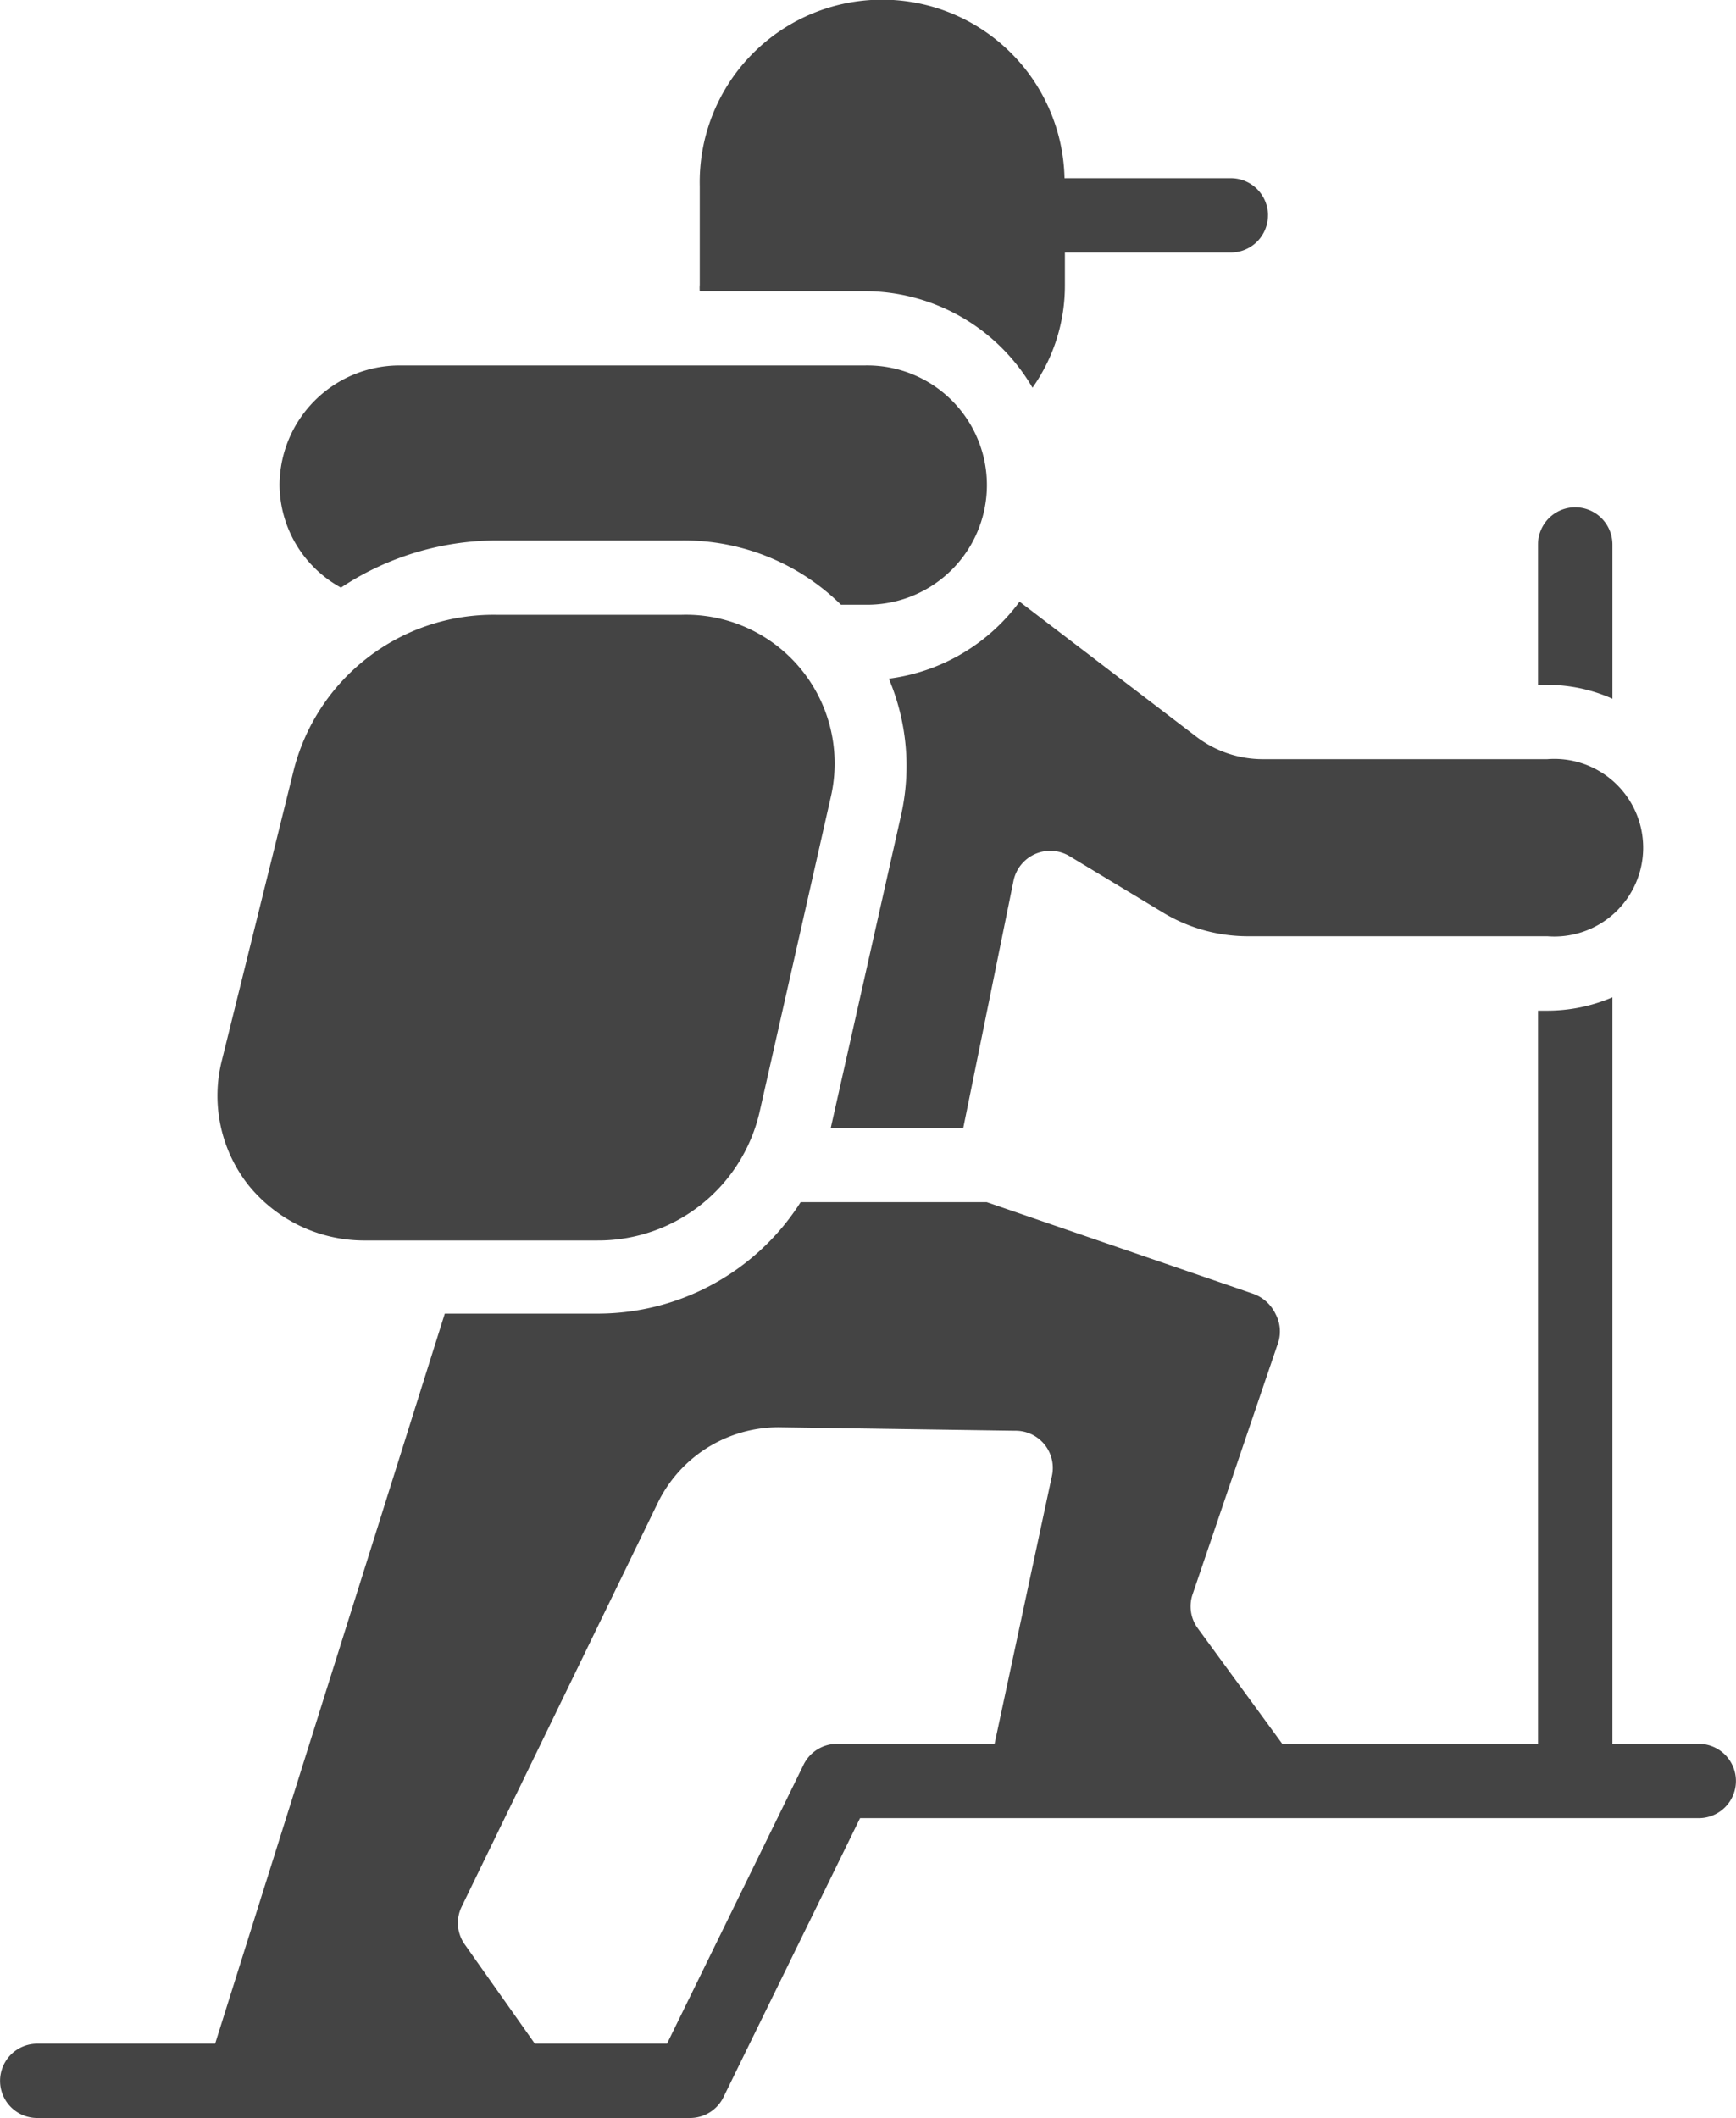 <svg xmlns="http://www.w3.org/2000/svg" width="50" height="61" viewBox="0 0 50 61"><g transform="translate(-8.68 -4.454)"><path d="M57.608,54.678H55.121v-21.5a4.778,4.778,0,0,1-1.876.385h-.268V54.678H45.612L43.178,51.35a1.068,1.068,0,0,1-.15-.974l2.444-7.191a1.068,1.068,0,0,0-.054-.888,1.136,1.136,0,0,0-.665-.589L37.1,39.077H31.74a6.929,6.929,0,0,1-5.886,3.21H21.491L14.876,63.314H9.752a1.07,1.07,0,1,0,0,2.14h18.8a1.072,1.072,0,0,0,.965-.6l3.934-8.036H57.608a1.07,1.07,0,1,0,0-2.14Zm-20.283,0H32.79a1.072,1.072,0,0,0-.965.6l-3.934,8.036H24.085l-2.026-2.868a1.068,1.068,0,0,1-.086-1.07L27.644,47.7a3.871,3.871,0,0,1,3.463-2.14l6.8.1a1.071,1.071,0,0,1,1.072,1.295ZM15.809,38.553A4.157,4.157,0,0,1,15.069,35l2.058-8.314a5.937,5.937,0,0,1,5.832-4.526h5.36a4.282,4.282,0,0,1,4.288,5.254l-2.037,9.01a4.769,4.769,0,0,1-4.685,3.756H19.132a4.291,4.291,0,0,1-3.323-1.626Zm.922-20.128a3.46,3.46,0,0,1,3.463-3.446H33.6a3.446,3.446,0,1,1,0,6.891h-.7a6.438,6.438,0,0,0-4.588-1.851H22.96a8.148,8.148,0,0,0-4.46,1.359A3.4,3.4,0,0,1,16.731,18.425Zm36.514,5.757h-.268V20.137a1.072,1.072,0,0,1,2.144,0v4.441a4.606,4.606,0,0,0-1.876-.4Zm-15.2-2.4,5.114,3.906a3.156,3.156,0,0,0,1.887.631h8.2a2.558,2.558,0,1,1,0,5.1H44.593a4.723,4.723,0,0,1-2.455-.706L39.49,29.115a1.081,1.081,0,0,0-1.619.706l-1.447,7.116H32.608l2.026-9.01A6.463,6.463,0,0,0,34.28,24a5.555,5.555,0,0,0,3.763-2.215ZM45.2,10.656a1.071,1.071,0,0,1-1.072,1.07H39.351v.931a5.1,5.1,0,0,1-.933,2.964A5.6,5.6,0,0,0,33.6,12.839H28.834a1.068,1.068,0,0,1,0-.182V9.811A5.254,5.254,0,0,1,39.34,9.586h4.8a1.071,1.071,0,0,1,1.061,1.07Z" transform="translate(0 0)" fill="#444"/></g></svg>